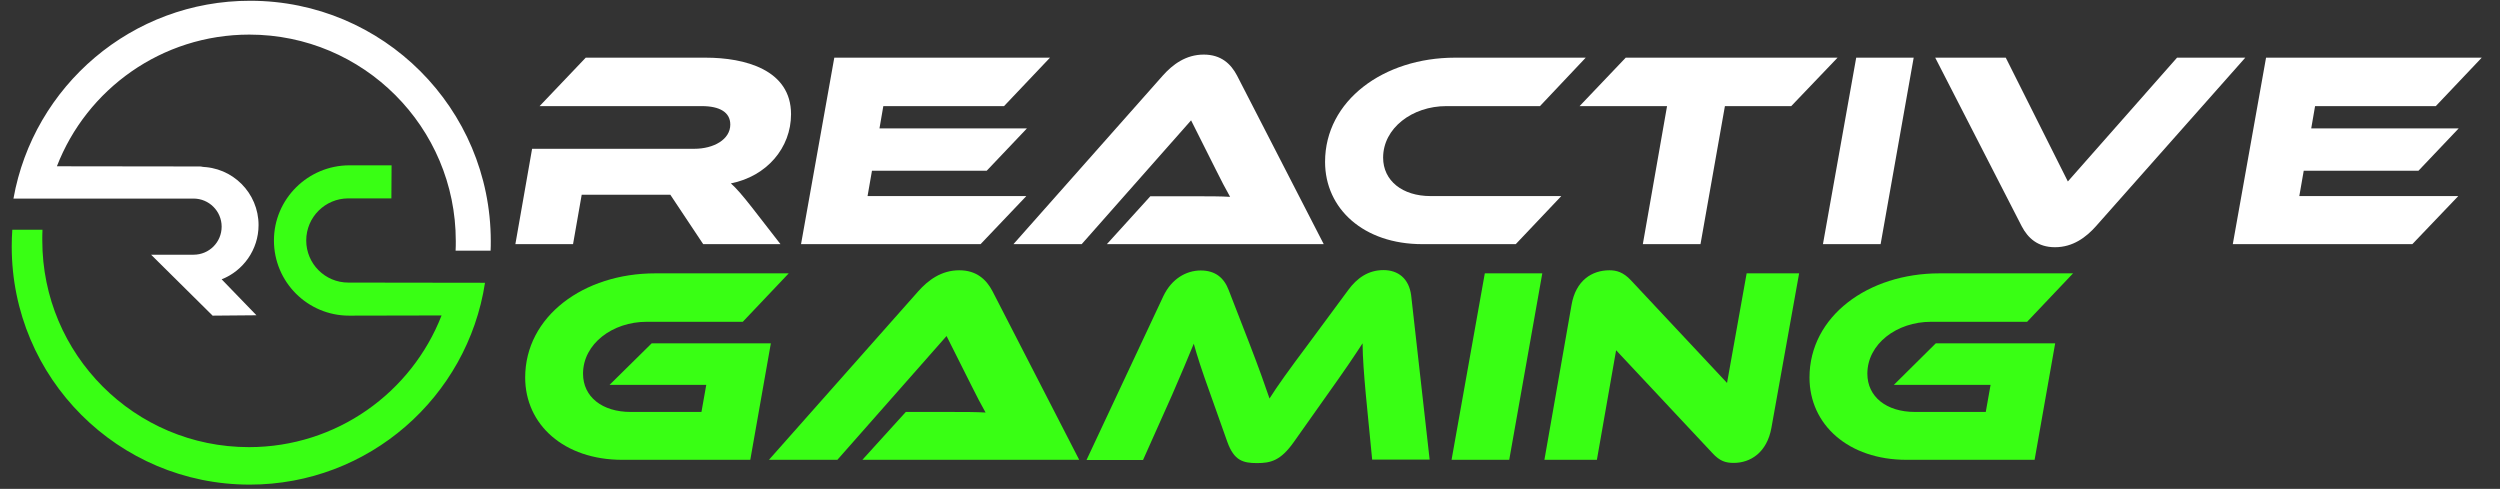 <?xml version="1.0" encoding="utf-8"?>
<!-- Generator: Adobe Illustrator 27.7.0, SVG Export Plug-In . SVG Version: 6.00 Build 0)  -->
<svg version="1.1" id="Layer_1" xmlns="http://www.w3.org/2000/svg" xmlns:xlink="http://www.w3.org/1999/xlink" x="0px" y="0px"
	 viewBox="0 0 1300.5 254.3" style="enable-background:new 0 0 1300.5 254.3;" xml:space="preserve">
<rect x="0" y="0" width="1300.5" height="254.3" fill="#333333" stroke="none"/>
<style type="text/css">
	.st0{fill:#FFFFFF;}
	.st1{fill:#39FF14;}
</style>
<path class="st0" d="M105.9,86.6l-76.3-0.1C45.1,46.4,84.1,18,129.7,18c59.3,0,107.4,48.1,107.4,107.4c0,1.7,0,3.3-0.1,5l18.2,0
	c0.1-1.6,0.1-3.3,0.1-4.9c0-69.1-56-125.1-125.1-125.1C68.6,0.3,17.4,44.8,7,103.3l93.7,0c8,0,14.6,6.5,14.6,14.6
	s-6.5,14.6-14.6,14.6H78.6l32,31.7l22.8-0.2l-18.1-18.7c11.2-4.4,19.2-15.4,19.2-28.2c0-16.7-13.5-30.3-30.3-30.3"/>
<path class="st1" d="M203.6,103.2h-22.4c-12.1,0-21.9,9.8-21.9,21.9s9.8,21.9,21.9,21.9l71.1,0.1c-9.1,59.4-60.4,105-122.4,105
	c-68.4,0-123.8-55.4-123.8-123.8c0-3,0.1-5.9,0.3-8.8l15.7,0c-0.1,1.8-0.1,3.7-0.1,5.6c0,59.4,48.1,107.5,107.5,107.5
	c45.6,0,84.6-28.4,100.2-68.5l-48.1,0.1c-21.6,0-39.1-17.5-39.1-39.1S160.2,86,181.8,86h21.9"/>
<g>
	<g>
		<path class="st0" d="M406,127h-40.2l-17.1-25.7h-46.1l-4.5,25.7h-30l8.7-49.6h84.4c10,0,18.7-4.8,18.7-12.6
			c0-6.4-5.5-9.6-14.8-9.6h-84.4L304.7,30h62.4c20.3,0,44.4,6.2,44.4,29.4c0,17.5-12.6,32.3-31.3,36c2.8,2.5,5.8,5.9,11.2,12.8
			L406,127z"/>
		<path class="st0" d="M533.8,102.1L510.1,127h-93.4l17.3-97h112.2l-23.9,25.2h-62.8l-2,11.6h76.7l-20.9,22h-59.7l-2.3,13.2H533.8z"
			/>
		<path class="st0" d="M575.8,127l22.6-24.9h24.2c5.9,0,12.6,0,17.3,0.3c-2-3.5-5.1-9.4-7.4-14.1l-12.9-25.7L562.7,127h-35.5
			l77.7-87.7c5.1-5.7,11.9-10.9,21.3-10.9c9,0,14.1,4.8,17.3,10.9l45.1,87.7H575.8z"/>
		<path class="st0" d="M812.1,102.1L788.5,127h-48.7c-30.3,0-50.5-18.3-50.5-42.8c0-31.9,30.5-54.2,67.6-54.2h68l-23.8,25.2h-48.7
			c-17.8,0-32.9,11.5-32.9,26.8c0,12,10,20,24.7,20H812.1z"/>
		<path class="st0" d="M955.9,30l-24.1,25.2h-34.5L884.6,127h-30l12.6-71.8h-45.5L845.7,30H955.9z"/>
		<path class="st0" d="M978.3,127h-30l17.3-97h29.9L978.3,127z"/>
		<path class="st0" d="M1043.4,30l32.3,64.4l56.8-64.4h35.5l-77.7,87.7c-5.1,5.7-11.9,10.9-21.3,10.9c-9,0-14.1-4.8-17.3-10.9
			L1006.7,30H1043.4z"/>
		<path class="st0" d="M1278.7,102.1l-23.8,24.9h-93.4l17.3-97H1291l-23.9,25.2h-62.8l-2,11.6h76.7l-20.9,22h-59.7l-2.3,13.2H1278.7
			z"/>
	</g>
	<g>
		<path class="st1" d="M339,178.6H401l-10.7,60.6h-66.6c-30.3,0-50.5-18.3-50.5-42.8c0-31.9,30.5-54.2,67.6-54.2h69.5l-23.9,25.2
			h-50c-17.8,0-33.1,11.5-33.1,27c0,12,9.9,19.9,24.8,19.9h36.8l2.5-14.1h-50.3L339,178.6z"/>
		<path class="st1" d="M448.6,239.2l22.6-24.9h24.2c5.9,0,12.6,0,17.3,0.3c-2-3.5-5.1-9.4-7.4-14.1l-12.9-25.7l-56.8,64.4H400
			l77.7-87.7c5.1-5.7,11.9-10.9,21.3-10.9c9,0,14.1,4.8,17.3,10.9l45.1,87.7H448.6z"/>
		<path class="st1" d="M649.8,178.3c5.1,13.2,8.4,22.5,10.6,29c4.3-6.8,9.4-13.9,20.6-28.9l20.4-27.6c4.5-6.1,10.3-10.3,18.3-10.3
			c7.5,0,13.3,4.3,14.4,13.3l9.6,85.3h-29.9l-3.3-33.8c-1-11-1.6-18.9-1.7-26.7c-4.4,6.8-9.4,14.2-18.4,26.8L673,230
			c-6.8,9.6-11.9,10.9-19.1,10.9c-7.3,0-11.9-1.3-15.4-10.9l-8.7-24.5c-4.8-13.3-7-20.2-8.8-26.7c-2.9,7.1-6.8,16.4-11.3,26.7
			l-15.1,33.8h-29.4l40-85.3c4.3-9,11.9-13.3,19.4-13.3c7.7,0,12.2,3.9,14.6,10.3L649.8,178.3z"/>
		<path class="st1" d="M785.1,239.2h-30l17.3-97h29.9L785.1,239.2z"/>
		<path class="st1" d="M890.7,235.6l-50-53.4l-10,57h-27.3l14.1-80.5c2.2-12.9,10.7-18.1,19.7-18.1c3.6,0,7.2,0.9,11.2,5.2l50,53.4
			l10.2-57h27.3l-14.4,80.3c-2.3,12.9-10.9,18.3-19.6,18.3C897.8,240.8,894.7,240,890.7,235.6z"/>
		<path class="st1" d="M1007,178.6h62.1l-10.7,60.6h-66.6c-30.3,0-50.5-18.3-50.5-42.8c0-31.9,30.5-54.2,67.6-54.2h69.5l-23.9,25.2
			h-50c-17.8,0-33.1,11.5-33.1,27c0,12,9.9,19.9,24.8,19.9h36.8l2.5-14.1h-50.3L1007,178.6z"/>
	</g>
</g>
</svg>
